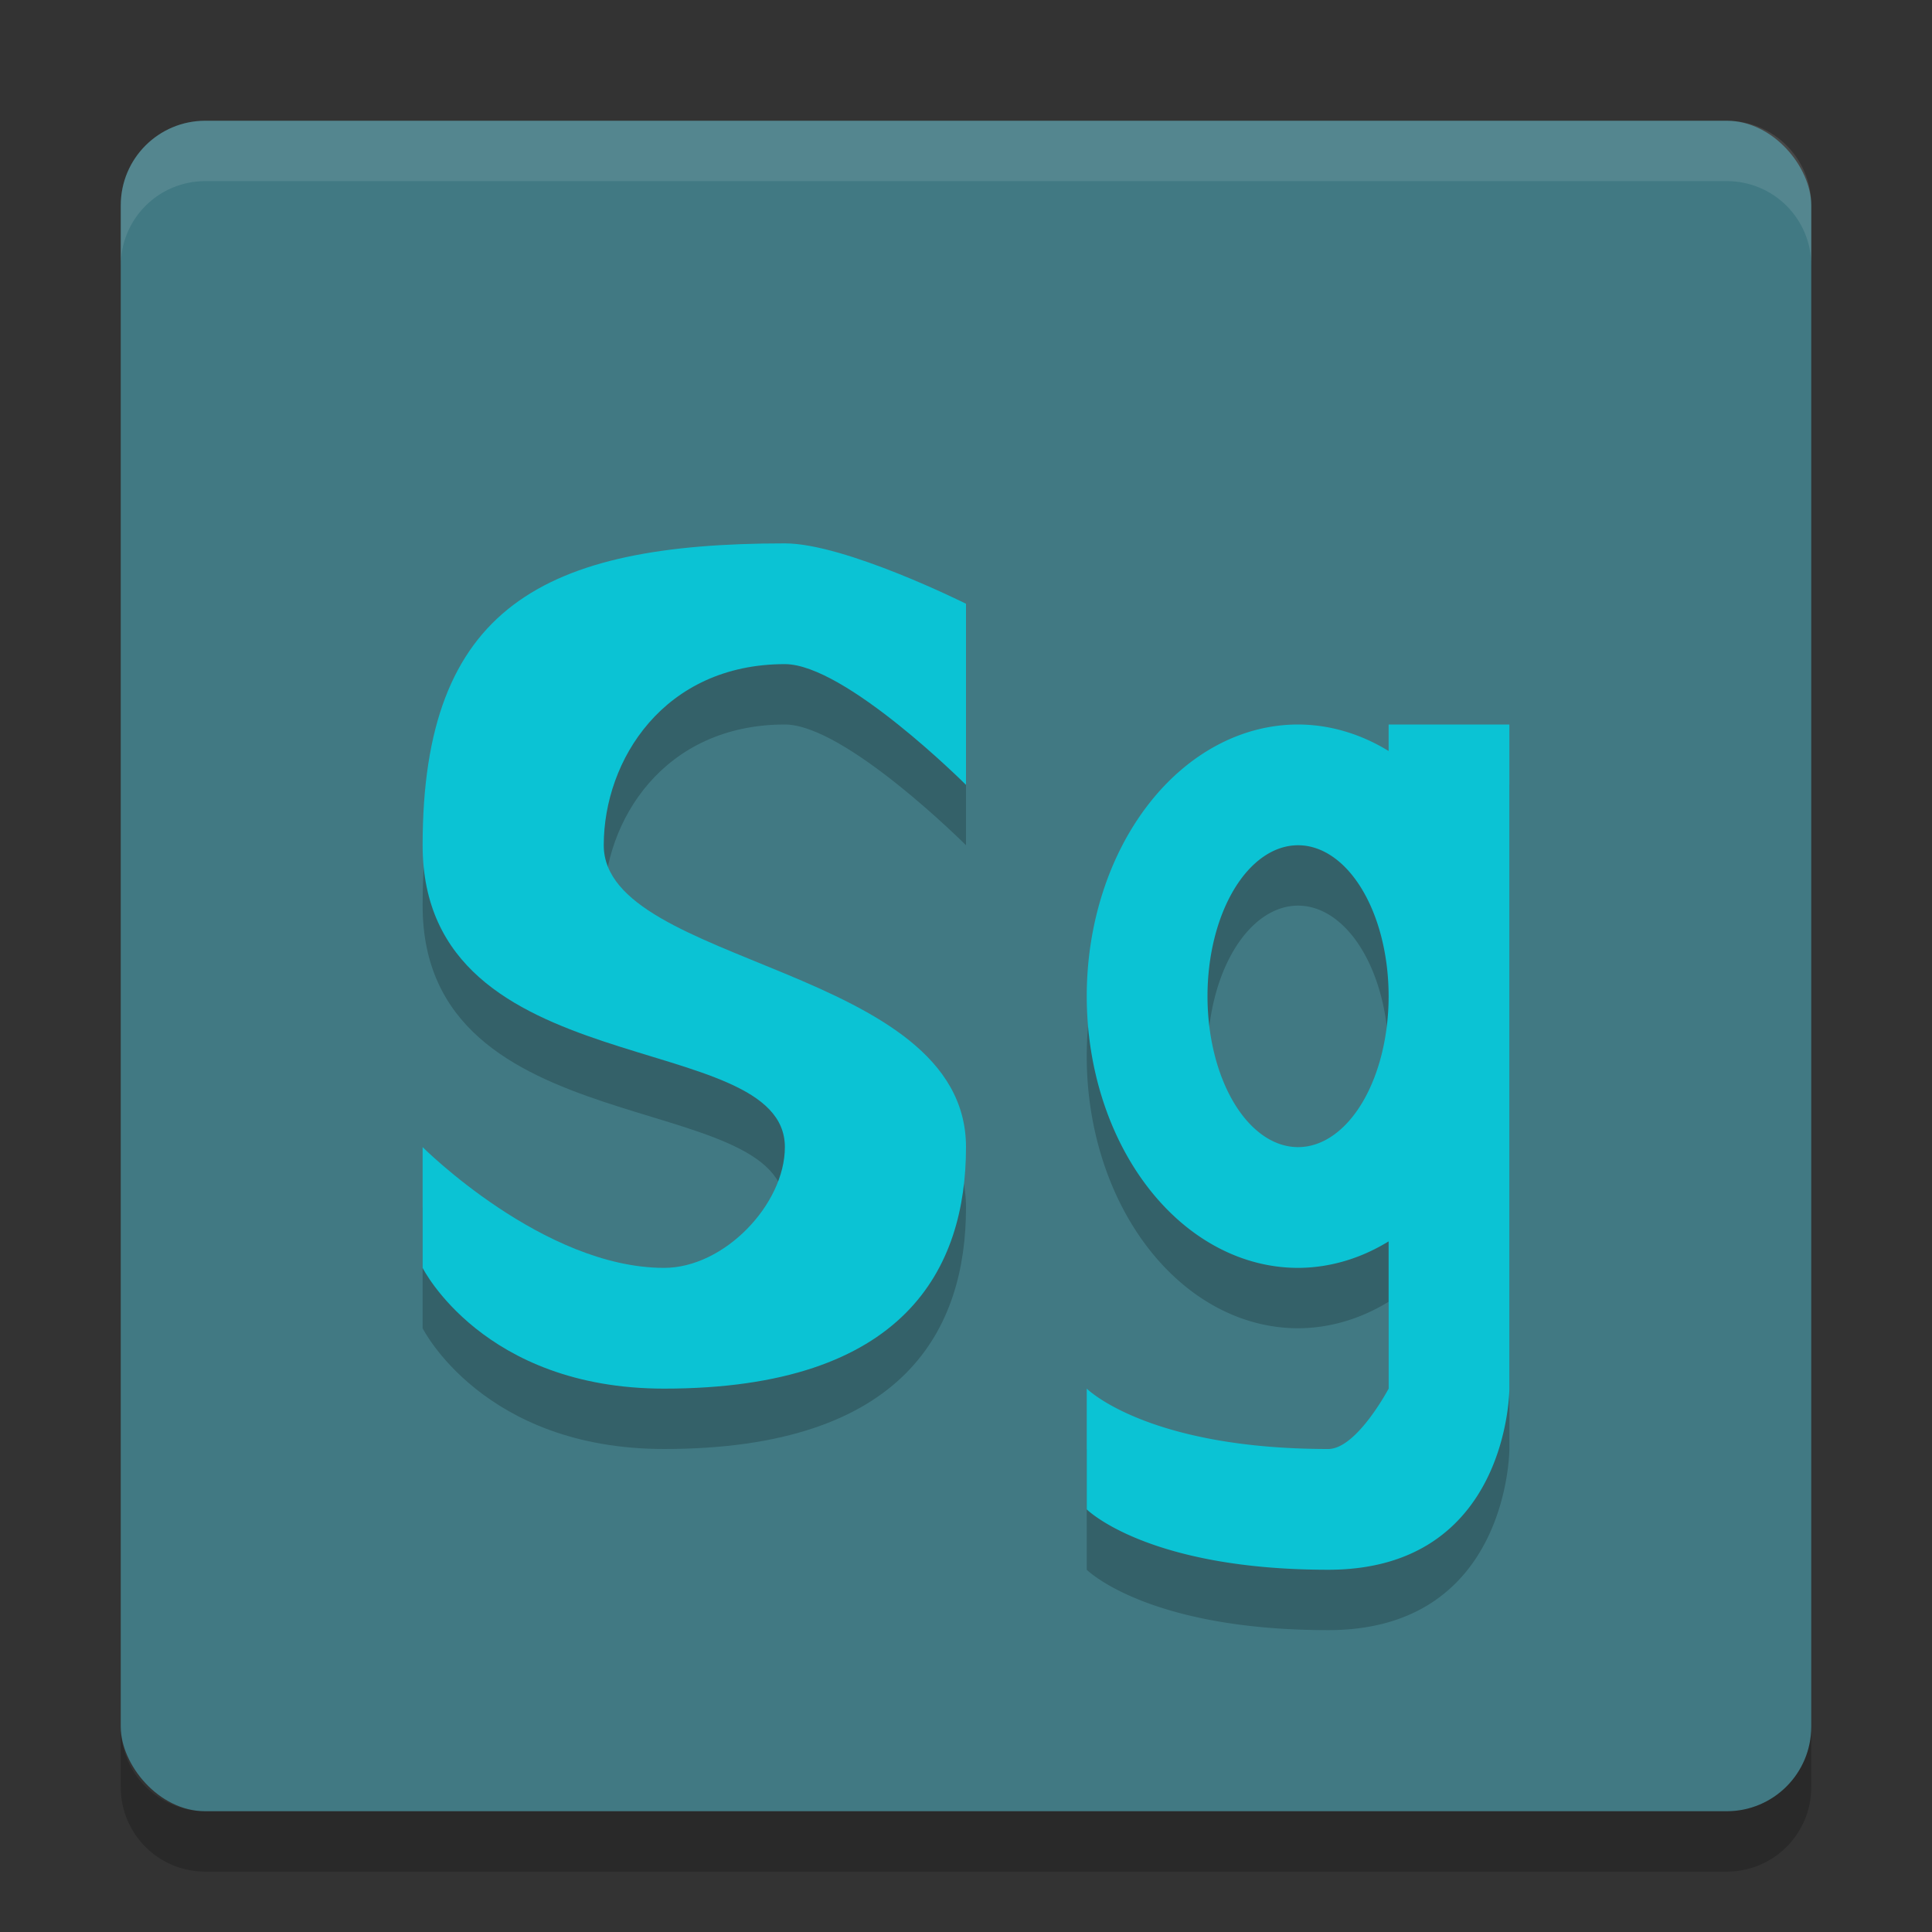 <svg width="32" height="32" version="1.1" xmlns="http://www.w3.org/2000/svg">
 <rect width="100%" height="100%" fill="#333333" stroke="none"/>
 <rect x="2" y="2" width="28" height="28" rx="1.4" ry="1.4" style="fill:#417983"/>
 <path d="m3.401 2c-0.776 0-1.4 0.625-1.4 1.4v1c0-0.776 0.625-1.4 1.4-1.4h25.2c0.775 0 1.4 0.625 1.4 1.4v-1c0-0.776-0.625-1.4-1.4-1.4z" style="fill:#ffffff;opacity:.1"/>
 <path d="m2 28.6v1c0 0.775 0.625 1.4 1.4 1.4h25.2c0.775 0 1.4-0.625 1.4-1.4v-1c0 0.775-0.625 1.4-1.4 1.4h-25.2c-0.775 0-1.4-0.625-1.4-1.4z" style="opacity:.2"/>
 <path d="m7 20v2s1 2 4 2c4 0 5-2 5-4 0-3-6-3-6-5 0-1.414 1-3 3-3 1 0 3 2 3 2v-3s-2-1-3-1c-4 0-6 1.057-6 5 0 4 6 3 6 5 0 0.943-1 2-2 2-2 0-4-2-4-2z" style="opacity:.2"/>
 <path d="m7 19v2s1 2 4 2c4 0 5-2 5-4 0-3-6-3-6-5 0-1.414 1-3 3-3 1 0 3 2 3 2v-3s-2-1-3-1c-4 0-6 1.057-6 5 0 4 6 3 6 5 0 0.943-1 2-2 2-2 0-4-2-4-2z" style="fill:#0bc3d4"/>
 <path d="m21.5 13a3.5 4.5 0 0 0-3.5 4.5 3.5 4.5 0 0 0 3.5 4.5 3.5 4.5 0 0 0 1.5-0.439v2.439s-0.529 1-1 1c-3 0-4-1-4-1v2s1 1 4 1 3-3 3-3v-11h-2v0.439a3.5 4.5 0 0 0-1.5-0.439zm0 2a1.5 2.5 0 0 1 1.5 2.5 1.5 2.5 0 0 1-1.5 2.5 1.5 2.5 0 0 1-1.5-2.5 1.5 2.5 0 0 1 1.5-2.5z" style="opacity:.2"/>
 <path d="m21.5 12a3.5 4.5 0 0 0-3.5 4.5 3.5 4.5 0 0 0 3.5 4.5 3.5 4.5 0 0 0 1.5-0.439v2.439s-0.529 1-1 1c-3 0-4-1-4-1v2s1 1 4 1 3-3 3-3v-6.5-4.5h-2v0.439a3.5 4.5 0 0 0-1.5-0.439zm0 2a1.5 2.5 0 0 1 1.5 2.5 1.5 2.5 0 0 1-1.5 2.5 1.5 2.5 0 0 1-1.5-2.5 1.5 2.5 0 0 1 1.5-2.5z" style="fill:#0bc3d4"/>
</svg>
